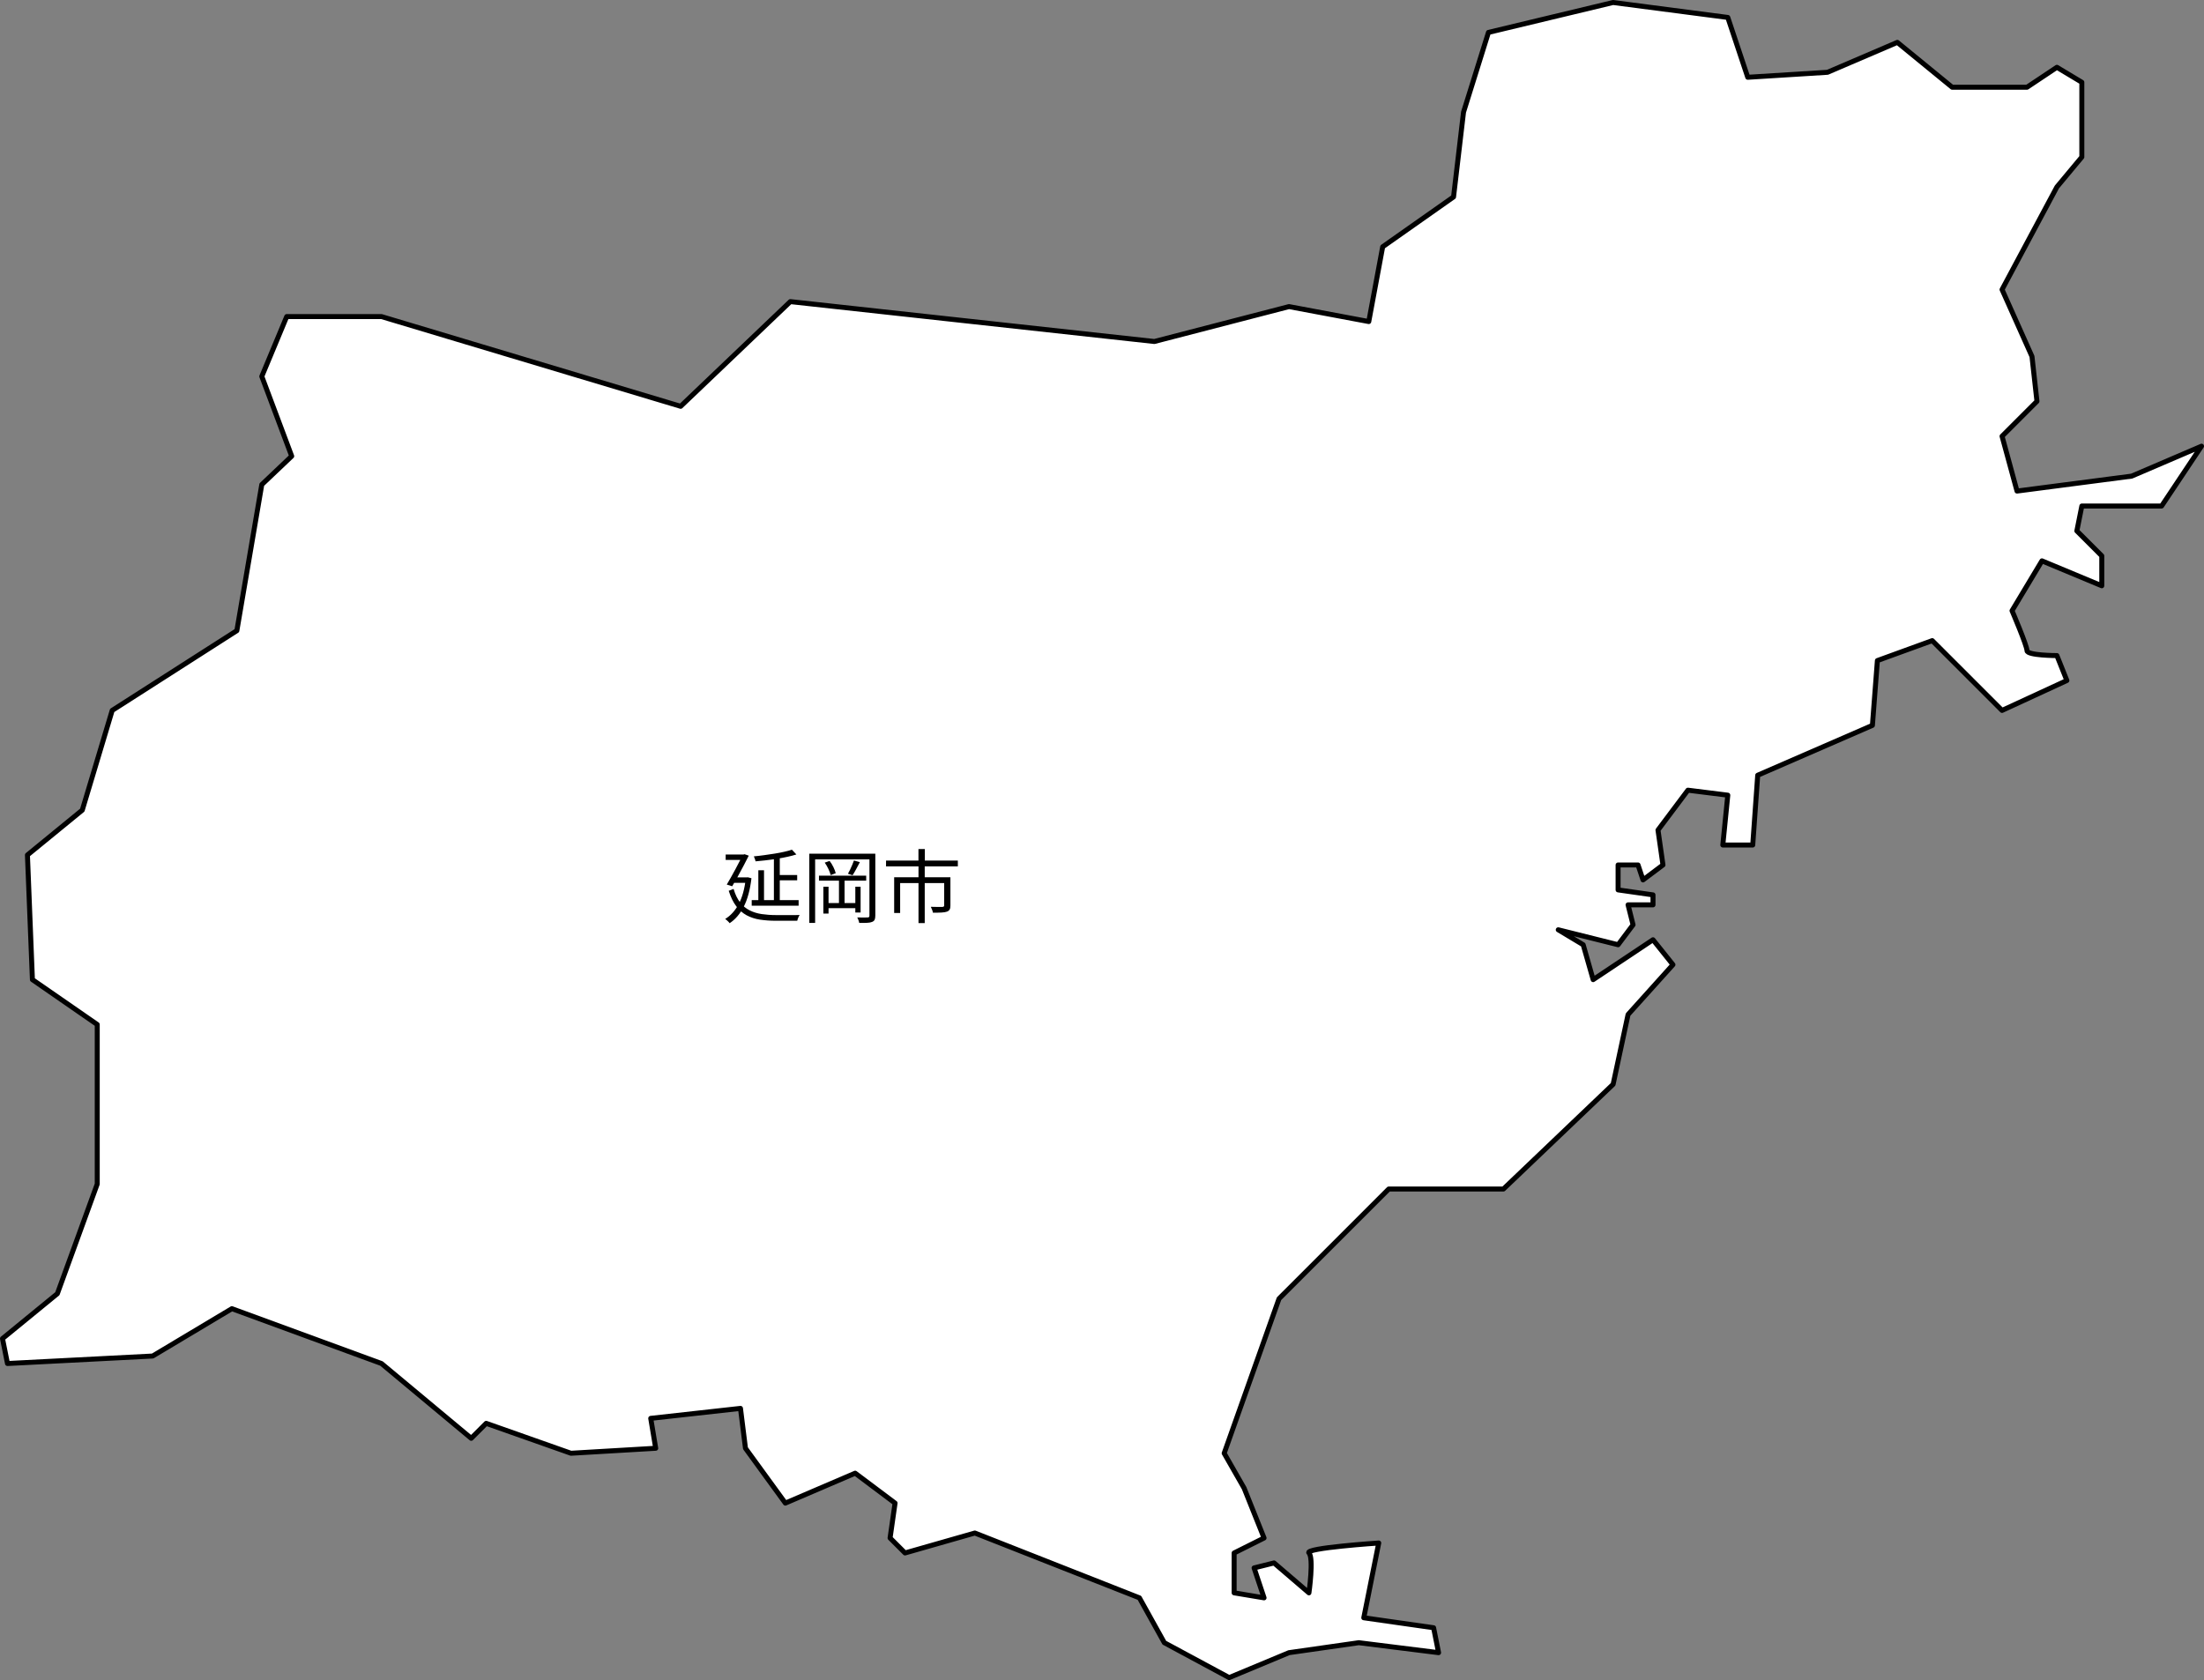 <?xml version="1.0" encoding="UTF-8"?>
<svg id="_レイヤー_2" data-name="レイヤー 2" xmlns="http://www.w3.org/2000/svg" viewBox="0 0 442 337">
  <rect x="0" y="0" width="442" height="337" fill="#808080" stroke="none"/>
  <defs>
    <style>
      .cls-1 {
        fill: #fff;
        stroke: #000;
        stroke-linecap: round;
        stroke-linejoin: round;
      }
    </style>
  </defs>
  <g id="_レイヤー_1-2" data-name="レイヤー 1">
    <g>
      <path class="cls-1" d="M441.5,89.5l-14,6-23,3-3-11,7-7-1-9-6-13.42,11-20.58,5-6v-15l-5-3-6,4h-15l-11-9-14,6-16,1-4-12-23-3-25,6-5,16-2,17-14.21,10-2.79,15-16-3-27,7-73-8-22,21-60-18h-19l-5,12,6,16-6,5.7-5,29.3-25,16-6,20-11,9,1,25,13,9v32l-8,22-11,9,1,5,29.11-1.5,15.89-9.5,30,11,18,15,3-3,17,6,17-1-1-6,18-2,1,8,8,11,14-6,8,6-1,7,3,3,14-4,33,13,5,9,13,7,12-5,14-2,16,2-1-5-14-2,3-15s-15,1-14,2,0,8,0,8l-7-6-4,1,2,6-6-1v-8l6-3-4-10-4-7,11-31,22-22h23l22-21,3-14,9-10-4-5-6,4-6,4-2-7-5-3,12,3,3-4-1-4h5v-2l-7-1v-5h4l1,3,4-3-1-7,6-8,8,1-1,10h6l1-14,23-10,1-13,11-4,14,14,13-6-2-5s-6,0-6-1-3-8-3-8l6-10,12,5v-6l-5-5,1-5h16l8-12Z"/>
      <g>
        <path d="M149.55,175.99h.22l.21-.02.72.19c-.28,2.34-.79,4.24-1.54,5.7s-1.7,2.57-2.84,3.32c-.05-.09-.14-.18-.25-.3-.11-.11-.23-.22-.34-.32-.12-.1-.22-.18-.3-.23,1.1-.67,2-1.67,2.71-2.99.71-1.32,1.18-3.02,1.42-5.1v-.26ZM145.53,171.4h3.71v1.09h-3.71v-1.09ZM148.94,171.4h.18l.19-.06.85.29c-.28.57-.6,1.2-.98,1.91-.37.71-.76,1.43-1.16,2.16-.4.73-.79,1.42-1.18,2.07l-1.09-.34c.28-.47.57-.97.87-1.51.3-.54.6-1.08.89-1.62s.55-1.05.8-1.53c.25-.47.45-.88.62-1.21v-.16ZM147.12,178.31c.33,1.12.77,2.02,1.31,2.71.54.69,1.18,1.22,1.91,1.58.73.37,1.54.62,2.42.75.89.13,1.84.2,2.86.2h2.9c.39,0,.76,0,1.09,0,.33,0,.58-.01.75-.02-.06.09-.13.2-.19.34-.06.14-.12.29-.18.44-.05.15-.09.28-.11.38h-4.29c-1.16,0-2.23-.08-3.21-.23-.98-.15-1.86-.45-2.65-.87-.79-.43-1.49-1.04-2.09-1.83-.6-.79-1.1-1.82-1.5-3.08l.96-.37ZM147.04,175.99h2.94v1.09h-3.09l.14-1.09ZM150.75,180.55h9.41v1.12h-9.41v-1.12ZM158.83,170.45l.88.94c-.53.17-1.13.33-1.79.47s-1.35.28-2.07.39c-.72.12-1.45.22-2.19.3-.74.09-1.45.16-2.14.22-.02-.14-.07-.3-.14-.5s-.14-.36-.2-.5c.67-.06,1.37-.14,2.08-.24.71-.1,1.41-.2,2.1-.31.68-.11,1.32-.23,1.92-.37.6-.13,1.11-.27,1.55-.42ZM152.08,174.56h1.14v6.64h-1.14v-6.64ZM155.2,171.99h1.18v9.09h-1.18v-9.09ZM155.71,175.51h4.16v1.07h-4.16v-1.07Z"/>
        <path d="M162.3,171.24h12.56v1.14h-11.39v12.74h-1.17v-13.87ZM164.24,175.64h9.47v1.01h-9.47v-1.01ZM165.12,177.86h1.04v5.39h-1.04v-5.39ZM165.39,173.03l.98-.34c.29.36.54.78.77,1.24.22.46.38.87.46,1.22l-1.01.38c-.08-.35-.24-.76-.46-1.23-.22-.47-.47-.9-.74-1.28ZM165.64,181.14h6.42v1.02h-6.42v-1.02ZM168.25,176.48h1.12v5.17h-1.12v-5.17ZM171.26,172.6l1.18.34c-.24.45-.48.91-.74,1.39s-.5.89-.72,1.23l-.93-.3c.14-.23.28-.51.43-.82s.29-.63.43-.96c.14-.32.25-.62.34-.87ZM171.53,177.86h1.06v5.17h-1.06v-5.17ZM174.36,171.24h1.18v12.42c0,.36-.05.64-.14.83s-.27.34-.51.43c-.23.1-.55.16-.96.18-.41.03-.94.03-1.62.02-.02-.15-.07-.33-.15-.55-.08-.22-.16-.4-.25-.55.47,0,.9.02,1.3.02s.66,0,.78-.02c.14,0,.23-.03.29-.08.05-.05.08-.15.08-.29v-12.42Z"/>
        <path d="M177.69,172.61h14.4v1.17h-14.4v-1.17ZM179.32,175.96h10.51v1.17h-9.31v6h-1.2v-7.17ZM184.19,170.31h1.28v3.01h-1.28v-3.01ZM184.2,173.69h1.25v11.47h-1.25v-11.47ZM189.37,175.96h1.23v5.65c0,.34-.04.61-.14.8s-.27.34-.55.45c-.27.1-.63.15-1.1.18s-1.04.03-1.72.03c-.02-.18-.08-.38-.17-.6s-.17-.41-.25-.58c.36.01.7.02,1.02.02.32,0,.59,0,.82,0h.49c.14-.01.23-.04.28-.09s.07-.13.07-.23v-5.63Z"/>
      </g>
    </g>
  </g>
</svg>